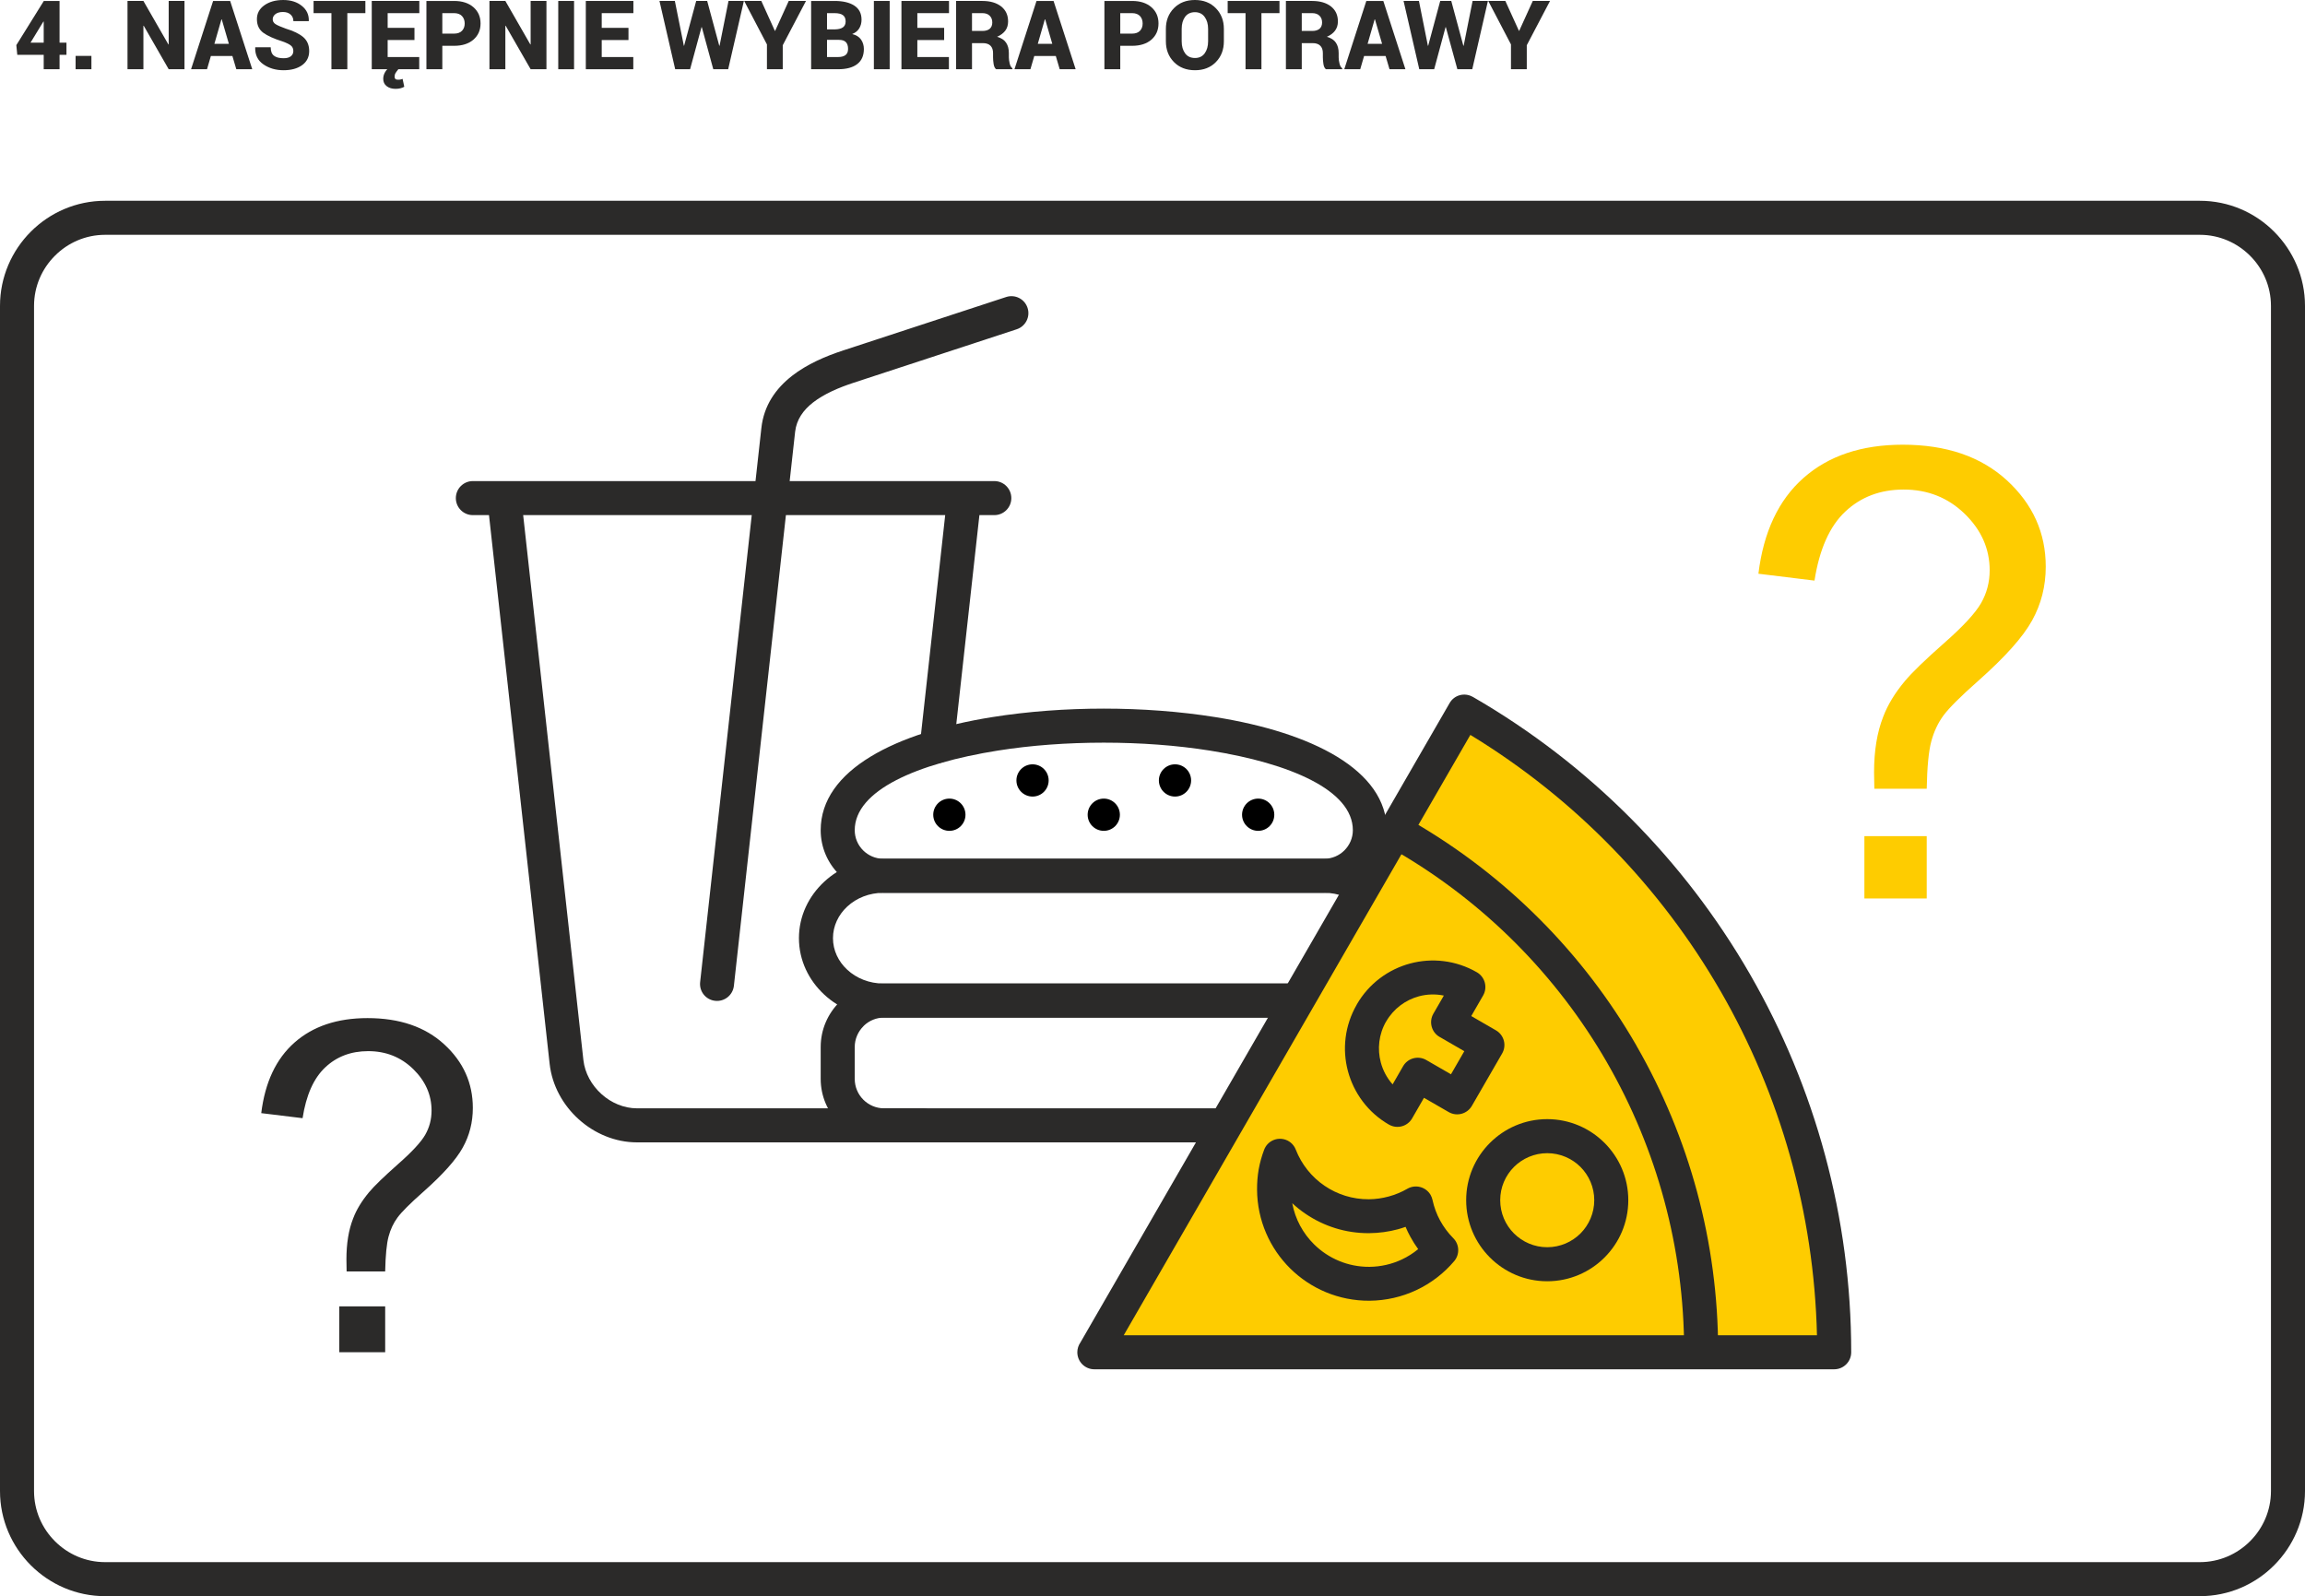 <?xml version="1.0" encoding="UTF-8"?>
<!DOCTYPE svg PUBLIC "-//W3C//DTD SVG 1.1//EN" "http://www.w3.org/Graphics/SVG/1.1/DTD/svg11.dtd">
<!-- Creator: CorelDRAW X7 -->
<svg xmlns="http://www.w3.org/2000/svg" xml:space="preserve" width="101.591mm" height="70.349mm" version="1.1" style="shape-rendering:geometricPrecision; text-rendering:geometricPrecision; image-rendering:optimizeQuality; fill-rule:evenodd; clip-rule:evenodd"
viewBox="0 0 48412 33524"
 xmlns:xlink="http://www.w3.org/1999/xlink">
 <defs>
  <style type="text/css">
   <![CDATA[
    .fil2 {fill:#FECC00}
    .fil1 {fill:black}
    .fil0 {fill:#2B2A29;fill-rule:nonzero}
    .fil3 {fill:#2B2A29;fill-rule:nonzero}
    .fil4 {fill:#FECC00;fill-rule:nonzero}
   ]]>
  </style>
 </defs>
 <g id="Warstwa_x0020_1">
  <path class="fil0" d="M19382 23278c198,0 358,160 358,358 0,197 -160,357 -358,357l-6003 0c-457,0 -892,-185 -1223,-484 -331,-297 -562,-711 -612,-1167l-1286 -11636c-22,-196 119,-372 315,-394 196,-21 372,120 394,316l1286 11635c31,277 174,530 380,716 205,185 471,299 746,299l6003 0z"/>
  <path class="fil0" d="M9931 10819c-197,0 -357,-160 -357,-357 0,-198 160,-358 357,-358l10953 0c197,0 357,160 357,358 0,197 -160,357 -357,357l-10953 0z"/>
  <path class="fil0" d="M20029 15714c-22,196 -198,337 -394,316 -196,-22 -337,-198 -315,-394l553 -5008c22,-196 198,-337 394,-316 196,22 337,198 316,394l-554 5008z"/>
  <g id="_1932007489792">
   <path class="fil0" d="M18570 20657l9225 0c366,0 699,150 941,392l1 -1c241,242 391,575 391,942l0 670c0,366 -150,699 -391,940l-1 2c-242,241 -575,391 -941,391l-9225 0c-366,0 -699,-150 -940,-391l-1 -2c-242,-241 -392,-574 -392,-940l0 -670c0,-367 150,-700 392,-942l23 -21c240,-229 564,-370 918,-370zm9225 715l-9225 0c-163,0 -311,63 -421,166l-15 16c-112,112 -182,267 -182,436l0 670c0,170 69,325 181,437 112,112 267,181 437,181l9225 0c170,0 325,-69 437,-181 112,-112 182,-267 182,-437l0 -670c0,-169 -70,-324 -182,-436l0 -1 0 -1c-112,-111 -266,-180 -437,-180z"/>
   <path class="fil0" d="M18556 20657l9254 0c298,0 567,-111 760,-289 185,-171 300,-406 300,-664 0,-258 -115,-493 -300,-665 -193,-178 -462,-288 -760,-288l-9254 0c-299,0 -568,110 -760,288 -186,172 -301,407 -301,665 0,258 115,493 301,664 192,178 461,289 760,289zm9254 715l-9254 0c-482,0 -922,-184 -1243,-481 -329,-304 -533,-724 -533,-1187 0,-463 204,-883 533,-1187 321,-297 761,-481 1243,-481l9254 0c481,0 921,184 1243,481 328,304 532,724 532,1187 0,463 -204,883 -532,1187 -322,297 -762,481 -1243,481z"/>
   <path class="fil0" d="M29128 17437c0,362 -147,690 -385,928 -238,238 -567,386 -928,386l-9264 0c-362,0 -690,-148 -928,-386 -238,-238 -386,-566 -386,-928 0,-1268 1581,-2054 3604,-2376 745,-119 1546,-178 2342,-178 796,0 1597,59 2341,178 2024,322 3604,1108 3604,2376zm-891 423c109,-109 177,-259 177,-423 0,-840 -1317,-1404 -3001,-1672 -698,-111 -1461,-167 -2230,-167 -769,0 -1532,56 -2230,167 -1685,268 -3001,832 -3001,1672 0,164 67,314 176,423 109,108 258,176 423,176l9264 0c164,0 314,-68 422,-176z"/>
  </g>
  <path class="fil1" d="M21687 16053c187,0 338,151 338,338 0,187 -151,339 -338,339 -187,0 -339,-152 -339,-339 0,-187 152,-338 339,-338zm2992 0c187,0 338,151 338,338 0,187 -151,339 -338,339 -187,0 -339,-152 -339,-339 0,-187 152,-338 339,-338zm-4739 720c187,0 338,152 338,339 0,187 -151,338 -338,338 -187,0 -339,-151 -339,-338 0,-187 152,-339 339,-339zm3243 0c187,0 338,152 338,339 0,187 -151,338 -338,338 -187,0 -339,-151 -339,-338 0,-187 152,-339 339,-339zm3243 0c187,0 338,152 338,339 0,187 -151,338 -338,338 -187,0 -339,-151 -339,-338 0,-187 152,-339 339,-339z"/>
  <path class="fil0" d="M21133 6238c187,-61 388,41 449,229 61,187 -42,388 -229,449l-3416 1120c-316,103 -629,236 -863,419 -201,157 -345,356 -374,614l-1286 11636c-22,196 -198,337 -394,315 -196,-21 -337,-197 -315,-393l1286 -11636c52,-475 301,-829 645,-1098 312,-243 699,-411 1080,-535l3417 -1120z"/>
  <g id="_1932007492288">
   <path class="fil2" d="M22985 28401l7769 -13457c4808,2776 7769,7906 7769,13457l-15538 0z"/>
   <path class="fil3" d="M22693 28194l7753 -13427c97,-171 315,-229 485,-131l1 0 1 0c2458,1419 4445,3441 5817,5817l12 21c1365,2374 2119,5098 2119,7927 0,198 -160,358 -358,358l-15538 0c-198,0 -358,-160 -358,-358 0,-77 25,-148 66,-207zm8189 -12759l-7280 12609 14560 0c-61,-2578 -773,-5052 -2018,-7216l-11 -18c-1253,-2170 -3043,-4031 -5251,-5375z"/>
   <path class="fil3" d="M29309 17868c-170,-98 -229,-315 -131,-485 98,-171 315,-230 486,-132 1987,1148 3593,2781 4701,4700l11 21c1102,1917 1710,4116 1710,6400 0,198 -160,358 -357,358 -197,0 -357,-160 -357,-358 0,-2161 -574,-4238 -1614,-6046l-10 -18c-1048,-1814 -2564,-3357 -4439,-4440z"/>
   <path class="fil3" d="M28497 21096c255,-441 665,-738 1121,-860 456,-122 960,-70 1402,185 170,99 228,317 130,487l-249 432 517 299c171,98 230,315 132,486l-636 1101c-98,170 -316,229 -486,131l-520 -300 -249 432c-98,170 -315,229 -486,131l-1 -1 0 1c-442,-255 -738,-665 -861,-1122 -122,-455 -70,-958 186,-1400l0 -1 0 -1zm1305 -171c-280,76 -532,258 -688,529l-1 -1c-156,271 -187,580 -112,861 45,169 129,327 248,461l220 -381c98,-171 316,-229 486,-131l520 300 280 -485 -500 -289 -20 -11c-170,-98 -228,-317 -130,-487l220 -381c-175,-36 -354,-30 -523,15z"/>
   <path class="fil3" d="M32496 23505c470,0 896,191 1204,499 308,308 499,733 499,1203 0,471 -191,896 -499,1204 -308,308 -734,499 -1204,499 -470,0 -895,-191 -1203,-499 -308,-308 -499,-733 -499,-1204 0,-470 191,-895 499,-1203 308,-308 733,-499 1203,-499zm699 1004c-179,-178 -426,-289 -699,-289 -272,0 -519,111 -698,289 -179,179 -289,426 -289,698 0,273 110,520 289,699 179,178 426,289 698,289 273,0 520,-111 699,-289 178,-179 289,-426 289,-699 0,-272 -111,-519 -289,-698z"/>
   <path class="fil3" d="M30543 26487c-217,256 -489,466 -799,611 -298,139 -630,218 -980,221 -648,4 -1236,-255 -1664,-676 -427,-422 -694,-1008 -698,-1657 -1,-149 11,-291 34,-425 25,-138 63,-276 114,-411 68,-185 273,-278 458,-210 99,37 172,114 207,205 122,312 335,577 607,761 265,180 585,284 930,282 141,-1 281,-22 418,-59 139,-38 270,-93 389,-162 171,-98 389,-40 488,130 19,34 32,69 40,105 33,154 87,299 159,431 75,137 168,262 277,372 132,132 138,342 20,482zm-1101 -34c124,-58 239,-131 344,-218 -60,-83 -116,-170 -165,-261 -37,-67 -70,-136 -100,-207 -54,20 -108,37 -164,52 -189,51 -391,79 -603,81 -492,3 -951,-147 -1331,-405 -100,-67 -194,-143 -282,-224 62,335 226,634 459,864 298,294 709,475 1161,472 243,-2 474,-57 681,-154z"/>
  </g>
  <path class="fil0" d="M7280 26704c-3,-112 -4,-197 -4,-253 0,-333 46,-619 141,-860 69,-183 180,-366 334,-551 113,-135 317,-331 609,-590 294,-258 484,-464 572,-618 88,-156 132,-323 132,-506 0,-331 -129,-622 -386,-873 -257,-250 -572,-376 -945,-376 -361,0 -661,114 -902,341 -243,228 -401,583 -476,1067l-868 -106c79,-645 310,-1139 698,-1482 387,-342 898,-514 1534,-514 673,0 1210,183 1611,551 401,368 601,813 601,1335 0,302 -70,580 -212,834 -141,256 -417,564 -829,929 -276,244 -456,424 -541,540 -85,115 -148,249 -188,400 -40,149 -64,393 -71,732l-810 0zm-154 1697l0 -964 964 0 0 964 -964 0z"/>
  <path class="fil0" d="M2207 4217l43997 0c608,0 1160,248 1559,648 400,400 649,952 649,1559l0 24893c0,607 -249,1159 -649,1559 -399,400 -951,648 -1559,648l-43997 0c-607,0 -1159,-248 -1559,-648 -400,-400 -648,-952 -648,-1559l0 -24893c0,-607 248,-1159 648,-1559 400,-400 952,-648 1559,-648zm43997 715l-43997 0c-410,0 -783,168 -1053,439 -271,270 -439,643 -439,1053l0 24893c0,410 168,783 439,1053 270,271 643,439 1053,439l43997 0c410,0 783,-168 1054,-439 271,-270 439,-643 439,-1053l0 -24893c0,-410 -168,-783 -439,-1053 -271,-271 -644,-439 -1054,-439z"/>
  <path class="fil4" d="M39367 16566c-4,-152 -6,-268 -6,-344 0,-452 63,-840 192,-1168 94,-248 244,-497 454,-748 152,-183 429,-450 827,-801 399,-351 656,-630 776,-840 120,-212 179,-439 179,-687 0,-450 -174,-845 -523,-1185 -350,-340 -777,-511 -1283,-511 -491,0 -899,155 -1227,463 -329,310 -543,792 -646,1449l-1178 -144c107,-875 421,-1547 947,-2012 526,-465 1220,-698 2084,-698 914,0 1643,249 2188,748 544,500 816,1104 816,1813 0,411 -96,788 -288,1133 -192,347 -567,766 -1125,1261 -376,332 -620,576 -736,733 -115,157 -200,338 -255,543 -55,203 -87,535 -96,995l-1100 0zm-209 2304l0 -1309 1309 0 0 1309 -1309 0z"/>
  <path class="fil0" d="M1251 896l145 0 0 256 -145 0 0 302 -333 0 0 -302 -555 0 -20 -204 575 -924 0 -3 333 0 0 875zm-610 0l277 0 0 -442 -6 -2 -25 40 -246 404z"/>
  <polygon id="1" class="fil0" points="1920,1454 1588,1454 1588,1174 1920,1174 "/>
  <polygon id="2" class="fil0" points="3875,1454 3543,1454 3018,540 3012,542 3012,1454 2678,1454 2678,20 3012,20 3537,934 3543,932 3543,20 3875,20 "/>
  <path id="3" class="fil0" d="M4881 1176l-452 0 -81 278 -335 0 463 -1434 358 0 464 1434 -335 0 -82 -278zm-378 -256l304 0 -150 -514 -6 0 -148 514z"/>
  <path id="4" class="fil0" d="M6161 1073c0,-50 -17,-89 -51,-116 -33,-28 -93,-57 -180,-88 -181,-57 -315,-118 -403,-183 -87,-66 -131,-160 -131,-284 0,-120 52,-217 156,-291 104,-74 236,-111 397,-111 159,0 289,41 390,123 102,81 151,187 147,315l-1 6 -323 0c0,-57 -20,-103 -58,-138 -39,-36 -93,-54 -161,-54 -67,0 -120,15 -158,44 -38,30 -57,66 -57,109 0,42 19,76 58,101 38,25 110,57 216,95 163,49 285,108 368,179 82,71 124,168 124,292 0,126 -50,225 -148,296 -98,71 -228,107 -390,107 -163,0 -304,-41 -423,-123 -119,-82 -177,-199 -173,-353l2 -6 324 0c0,82 22,141 67,176 45,36 112,54 203,54 69,0 120,-14 154,-42 33,-27 51,-63 51,-108z"/>
  <polygon id="5" class="fil0" points="7674,276 7295,276 7295,1454 6961,1454 6961,276 6586,276 6586,20 7674,20 "/>
  <path id="6" class="fil0" d="M8705 841l-563 0 0 357 663 0 0 256 -997 0 0 -1434 999 0 0 256 -665 0 0 309 563 0 0 256zm-339 614c-29,35 -49,63 -61,84 -12,21 -17,47 -17,77 0,13 4,25 13,39 9,13 31,19 65,19 19,0 35,-1 49,-5 13,-3 27,-7 41,-12l35 166c-23,12 -50,23 -79,31 -29,8 -64,12 -104,12 -75,0 -137,-18 -186,-56 -49,-37 -73,-89 -73,-155 0,-49 13,-96 39,-140 25,-45 65,-84 119,-119l159 59z"/>
  <path id="7" class="fil0" d="M9290 962l0 492 -334 0 0 -1434 582 0c170,0 305,44 405,131 100,87 150,200 150,341 0,141 -50,254 -150,341 -100,86 -235,129 -405,129l-248 0zm0 -256l248 0c72,0 127,-20 165,-59 38,-40 57,-91 57,-153 0,-64 -19,-116 -57,-157 -38,-40 -93,-61 -165,-61l-248 0 0 430z"/>
  <polygon id="8" class="fil0" points="11477,1454 11145,1454 10620,540 10614,542 10614,1454 10280,1454 10280,20 10614,20 11139,934 11145,932 11145,20 11477,20 "/>
  <polygon id="9" class="fil0" points="12057,1454 11725,1454 11725,20 12057,20 "/>
  <polygon id="10" class="fil0" points="13200,841 12638,841 12638,1198 13301,1198 13301,1454 12304,1454 12304,20 13303,20 13303,276 12638,276 12638,585 13200,585 "/>
  <polygon id="11" class="fil0" points="15107,961 15113,961 15301,20 15624,20 15294,1454 14981,1454 14740,570 14734,570 14494,1454 14181,1454 13851,20 14174,20 14363,961 14368,961 14622,20 14853,20 "/>
  <polygon id="12" class="fil0" points="16274,647 16281,647 16566,20 16928,20 16440,950 16440,1454 16108,1454 16108,933 15630,20 15990,20 "/>
  <path id="13" class="fil0" d="M17036 1454l0 -1434 493 0c177,0 316,33 416,99 100,66 150,164 150,295 0,68 -16,128 -48,181 -33,54 -82,94 -149,120 84,20 146,58 186,115 40,58 60,124 60,199 0,140 -47,246 -141,318 -94,72 -228,107 -403,107l-564 0zm334 -617l0 361 230 0c70,0 124,-14 159,-42 36,-28 53,-71 53,-129 0,-62 -15,-110 -46,-142 -30,-32 -79,-48 -148,-48l-248 0zm0 -220l165 0c76,-1 132,-16 170,-43 37,-28 56,-69 56,-123 0,-61 -19,-105 -57,-133 -38,-28 -97,-42 -175,-42l-159 0 0 341z"/>
  <polygon id="14" class="fil0" points="18686,1454 18354,1454 18354,20 18686,20 "/>
  <polygon id="15" class="fil0" points="19830,841 19267,841 19267,1198 19930,1198 19930,1454 18933,1454 18933,20 19932,20 19932,276 19267,276 19267,585 19830,585 "/>
  <path id="16" class="fil0" d="M20415 906l0 548 -334 0 0 -1434 552 0c166,0 297,39 394,115 98,77 146,183 146,316 0,75 -19,138 -58,192 -40,53 -97,96 -173,130 88,25 151,66 189,124 39,58 58,131 58,217l0 91c0,37 6,80 17,127 11,49 30,82 58,103l0 19 -343 0c-26,-20 -43,-56 -52,-108 -8,-52 -12,-99 -12,-143l0 -87c0,-68 -18,-120 -54,-156 -36,-36 -89,-54 -159,-54l-229 0zm0 -256l219 0c67,0 119,-16 154,-46 35,-31 53,-75 53,-132 0,-59 -18,-106 -55,-142 -36,-36 -87,-54 -153,-54l-218 0 0 374z"/>
  <path id="17" class="fil0" d="M22175 1176l-452 0 -81 278 -335 0 463 -1434 358 0 464 1434 -335 0 -82 -278zm-378 -256l304 0 -149 -514 -7 0 -148 514z"/>
  <path id="18" class="fil0" d="M23529 962l0 492 -333 0 0 -1434 582 0c170,0 305,44 405,131 99,87 149,200 149,341 0,141 -50,254 -149,341 -100,86 -235,129 -405,129l-249 0zm0 -256l249 0c72,0 127,-20 165,-59 38,-40 56,-91 56,-153 0,-64 -18,-116 -56,-157 -38,-40 -93,-61 -165,-61l-249 0 0 430z"/>
  <path id="19" class="fil0" d="M25705 866c0,177 -55,322 -167,437 -112,115 -259,172 -439,172 -182,0 -330,-57 -443,-172 -113,-115 -169,-260 -169,-437l0 -258c0,-176 56,-321 169,-436 113,-115 260,-172 441,-172 180,0 326,57 439,172 113,115 169,260 169,436l0 258zm-331 -259c0,-103 -25,-187 -73,-252 -48,-66 -116,-99 -204,-99 -90,0 -159,33 -207,98 -47,65 -71,149 -71,253l0 259c0,104 24,188 72,254 48,66 118,98 208,98 87,0 155,-32 203,-98 48,-66 72,-150 72,-254l0 -259z"/>
  <polygon id="20" class="fil0" points="26873,276 26494,276 26494,1454 26160,1454 26160,276 25785,276 25785,20 26873,20 "/>
  <path id="21" class="fil0" d="M27341 906l0 548 -333 0 0 -1434 551 0c166,0 298,39 395,115 98,77 146,183 146,316 0,75 -20,138 -59,192 -39,53 -96,96 -172,130 87,25 151,66 189,124 39,58 58,131 58,217l0 91c0,37 5,80 17,127 11,49 30,82 58,103l0 19 -343 0c-26,-20 -44,-56 -52,-108 -8,-52 -12,-99 -12,-143l0 -87c0,-68 -18,-120 -55,-156 -36,-36 -88,-54 -158,-54l-230 0zm0 -256l220 0c67,0 118,-16 154,-46 35,-31 53,-75 53,-132 0,-59 -18,-106 -55,-142 -36,-36 -87,-54 -154,-54l-218 0 0 374z"/>
  <path id="22" class="fil0" d="M29102 1176l-452 0 -81 278 -335 0 463 -1434 357 0 464 1434 -334 0 -82 -278zm-378 -256l304 0 -150 -514 -6 0 -148 514z"/>
  <polygon id="23" class="fil0" points="30735,961 30741,961 30929,20 31251,20 30922,1454 30609,1454 30367,570 30361,570 30122,1454 29809,1454 29479,20 29802,20 29990,961 29996,961 30249,20 30481,20 "/>
  <polygon id="24" class="fil0" points="31902,647 31908,647 32193,20 32555,20 32067,950 32067,1454 31735,1454 31735,933 31258,20 31617,20 "/>
 </g>
</svg>
